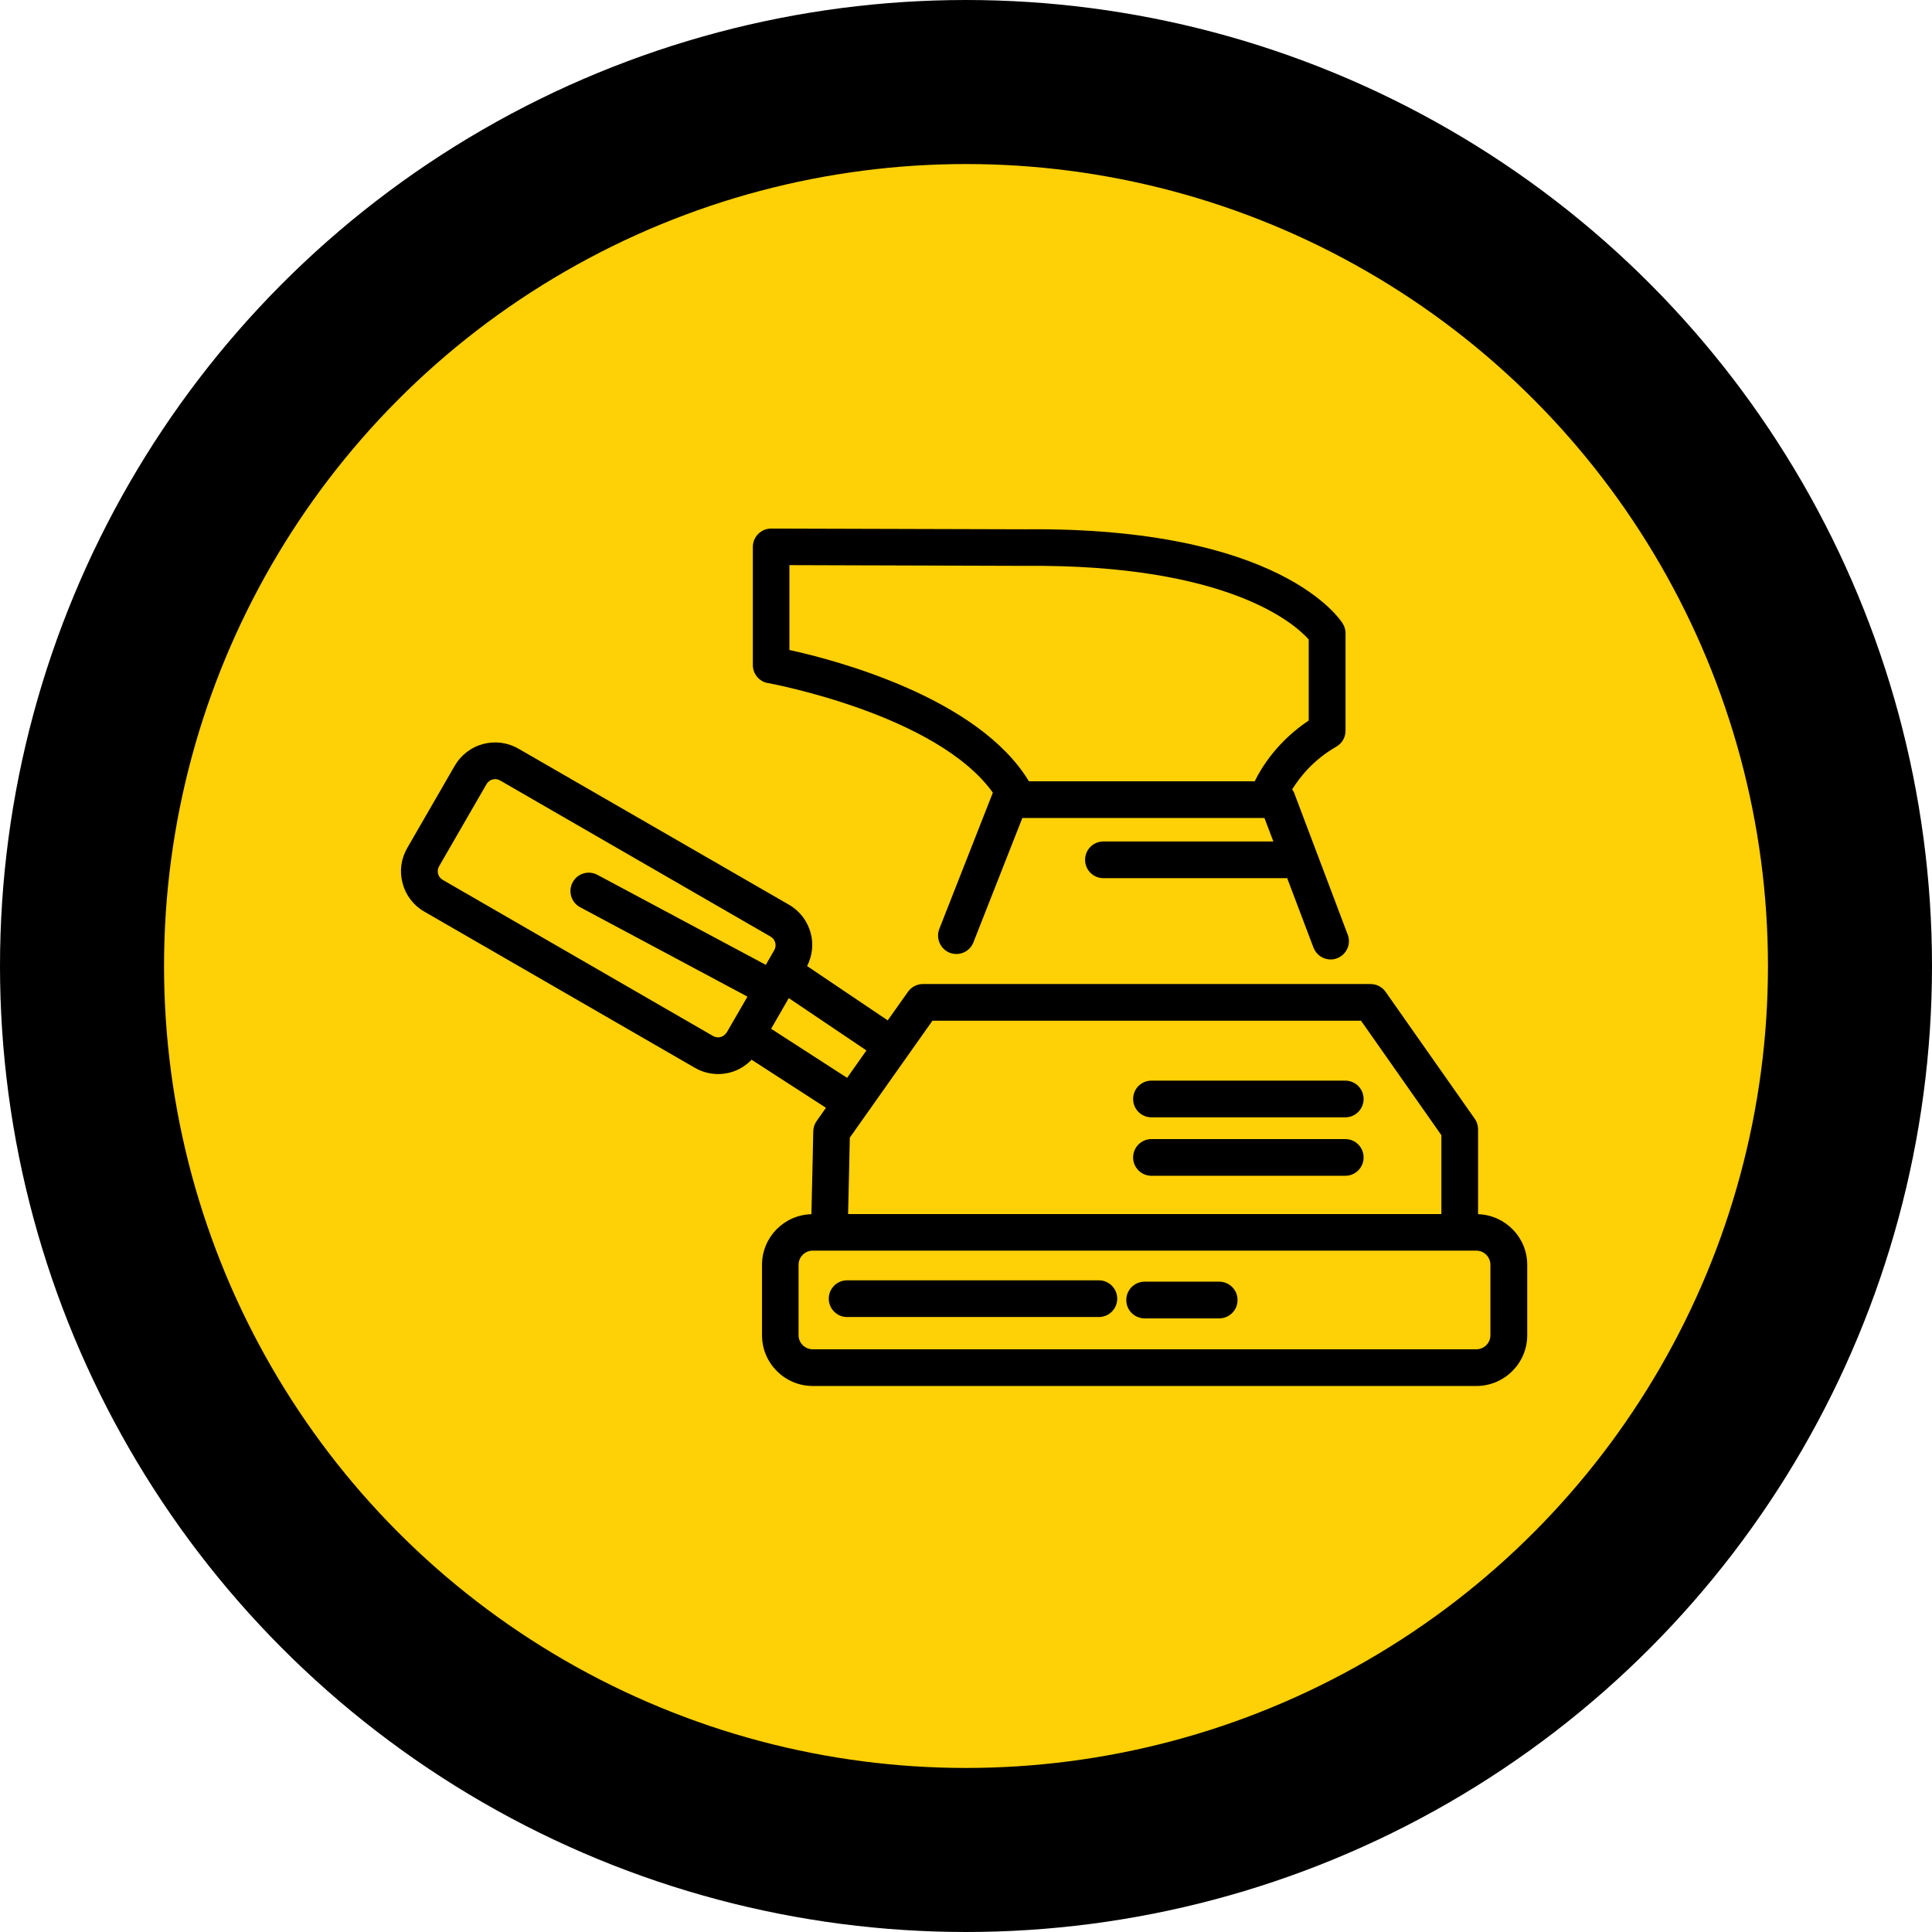 <svg xmlns="http://www.w3.org/2000/svg" width="106" height="106" viewBox="0 0 106 106" fill="none"><circle cx="53" cy="53" r="48.5" fill="#FED006" stroke="black" stroke-width="9"></circle><path d="M81.095 66.617V61.961C81.095 61.753 81.034 61.551 80.914 61.384L76.023 54.42C75.835 54.151 75.526 53.99 75.198 53.99H50.637C50.308 53.99 50.006 54.151 49.818 54.413L48.705 55.983L44.283 53.004C44.565 52.441 44.646 51.803 44.478 51.193C44.303 50.535 43.881 49.979 43.284 49.636L28.444 41.076C27.853 40.734 27.162 40.647 26.505 40.821C25.847 40.995 25.291 41.425 24.948 42.015L22.345 46.523C22.003 47.114 21.909 47.805 22.09 48.469C22.265 49.127 22.694 49.683 23.285 50.019L38.125 58.586C38.52 58.814 38.956 58.928 39.399 58.928C39.621 58.928 39.849 58.901 40.063 58.841C40.52 58.72 40.916 58.472 41.237 58.143L45.316 60.78L44.807 61.504C44.686 61.672 44.619 61.88 44.619 62.088C44.619 62.316 44.565 64.684 44.518 66.617C43.015 66.657 41.808 67.885 41.808 69.394V73.258C41.808 74.795 43.056 76.043 44.599 76.043H81.001C82.537 76.043 83.792 74.795 83.792 73.258V69.394C83.792 67.891 82.591 66.67 81.102 66.617H81.095ZM51.153 56.003H74.674L79.082 62.283V66.61H46.531C46.558 65.375 46.611 63.249 46.625 62.417L51.153 56.01V56.003ZM39.869 56.641C39.795 56.768 39.681 56.855 39.54 56.895C39.399 56.936 39.252 56.916 39.124 56.842L24.291 48.275C24.163 48.201 24.076 48.087 24.036 47.946C23.996 47.805 24.016 47.657 24.09 47.53L26.693 43.022C26.767 42.894 26.881 42.807 27.021 42.767C27.162 42.726 27.31 42.746 27.437 42.82L42.277 51.387C42.405 51.461 42.492 51.575 42.532 51.716C42.573 51.857 42.553 52.005 42.479 52.132L42.016 52.937L32.778 47.999C32.288 47.738 31.677 47.919 31.416 48.415C31.154 48.905 31.342 49.516 31.832 49.777L41.009 54.681L39.876 56.641H39.869ZM42.311 56.439L43.277 54.762L47.537 57.633L46.477 59.136L42.311 56.446V56.439ZM81.772 73.258C81.772 73.688 81.424 74.03 80.994 74.03H44.592C44.163 74.03 43.814 73.681 43.814 73.258V69.394C43.814 68.965 44.163 68.616 44.592 68.616H80.994C81.424 68.616 81.772 68.965 81.772 69.394V73.258Z" fill="black"></path><path d="M60.291 70.246H46.477C45.92 70.246 45.471 70.696 45.471 71.252C45.471 71.809 45.92 72.259 46.477 72.259H60.291C60.847 72.259 61.297 71.809 61.297 71.252C61.297 70.696 60.847 70.246 60.291 70.246Z" fill="black"></path><path d="M66.892 70.32H62.8C62.243 70.32 61.794 70.77 61.794 71.327C61.794 71.883 62.243 72.333 62.8 72.333H66.892C67.449 72.333 67.899 71.883 67.899 71.327C67.899 70.77 67.449 70.32 66.892 70.32Z" fill="black"></path><path d="M63.175 61.303H73.809C74.366 61.303 74.815 60.853 74.815 60.296C74.815 59.739 74.366 59.29 73.809 59.29H63.175C62.619 59.29 62.169 59.739 62.169 60.296C62.169 60.853 62.619 61.303 63.175 61.303Z" fill="black"></path><path d="M63.175 64.51H73.809C74.366 64.51 74.815 64.06 74.815 63.503C74.815 62.947 74.366 62.497 73.809 62.497H63.175C62.619 62.497 62.169 62.947 62.169 63.503C62.169 64.06 62.619 64.51 63.175 64.51Z" fill="black"></path><path d="M42.123 37.473C42.224 37.493 51.381 39.171 54.474 43.491C54.474 43.491 54.474 43.498 54.467 43.505L51.536 50.965C51.334 51.481 51.589 52.065 52.106 52.273C52.623 52.474 53.206 52.219 53.407 51.703L56.091 44.88H69.374L69.864 46.168H60.539C59.982 46.168 59.533 46.617 59.533 47.174C59.533 47.731 59.982 48.181 60.539 48.181H70.622L72.065 51.991C72.219 52.394 72.602 52.642 73.004 52.642C73.125 52.642 73.246 52.622 73.36 52.575C73.876 52.38 74.144 51.797 73.943 51.28L71.011 43.518C70.985 43.444 70.938 43.377 70.897 43.31C71.307 42.646 72.058 41.687 73.313 40.969C73.628 40.788 73.823 40.459 73.823 40.096V34.743C73.823 34.555 73.769 34.374 73.675 34.219C73.541 34.005 70.287 28.906 56.239 29.04L42.311 29C42.043 29 41.788 29.107 41.6 29.295C41.412 29.483 41.305 29.738 41.305 30.006V36.487C41.305 36.977 41.654 37.393 42.136 37.48L42.123 37.473ZM43.304 31.006L56.239 31.046C67.436 30.946 71.072 34.26 71.803 35.085V39.533C70.106 40.66 69.22 42.089 68.838 42.867H56.453C53.682 38.285 45.894 36.225 43.311 35.662V31.006H43.304Z" fill="black"></path></svg>